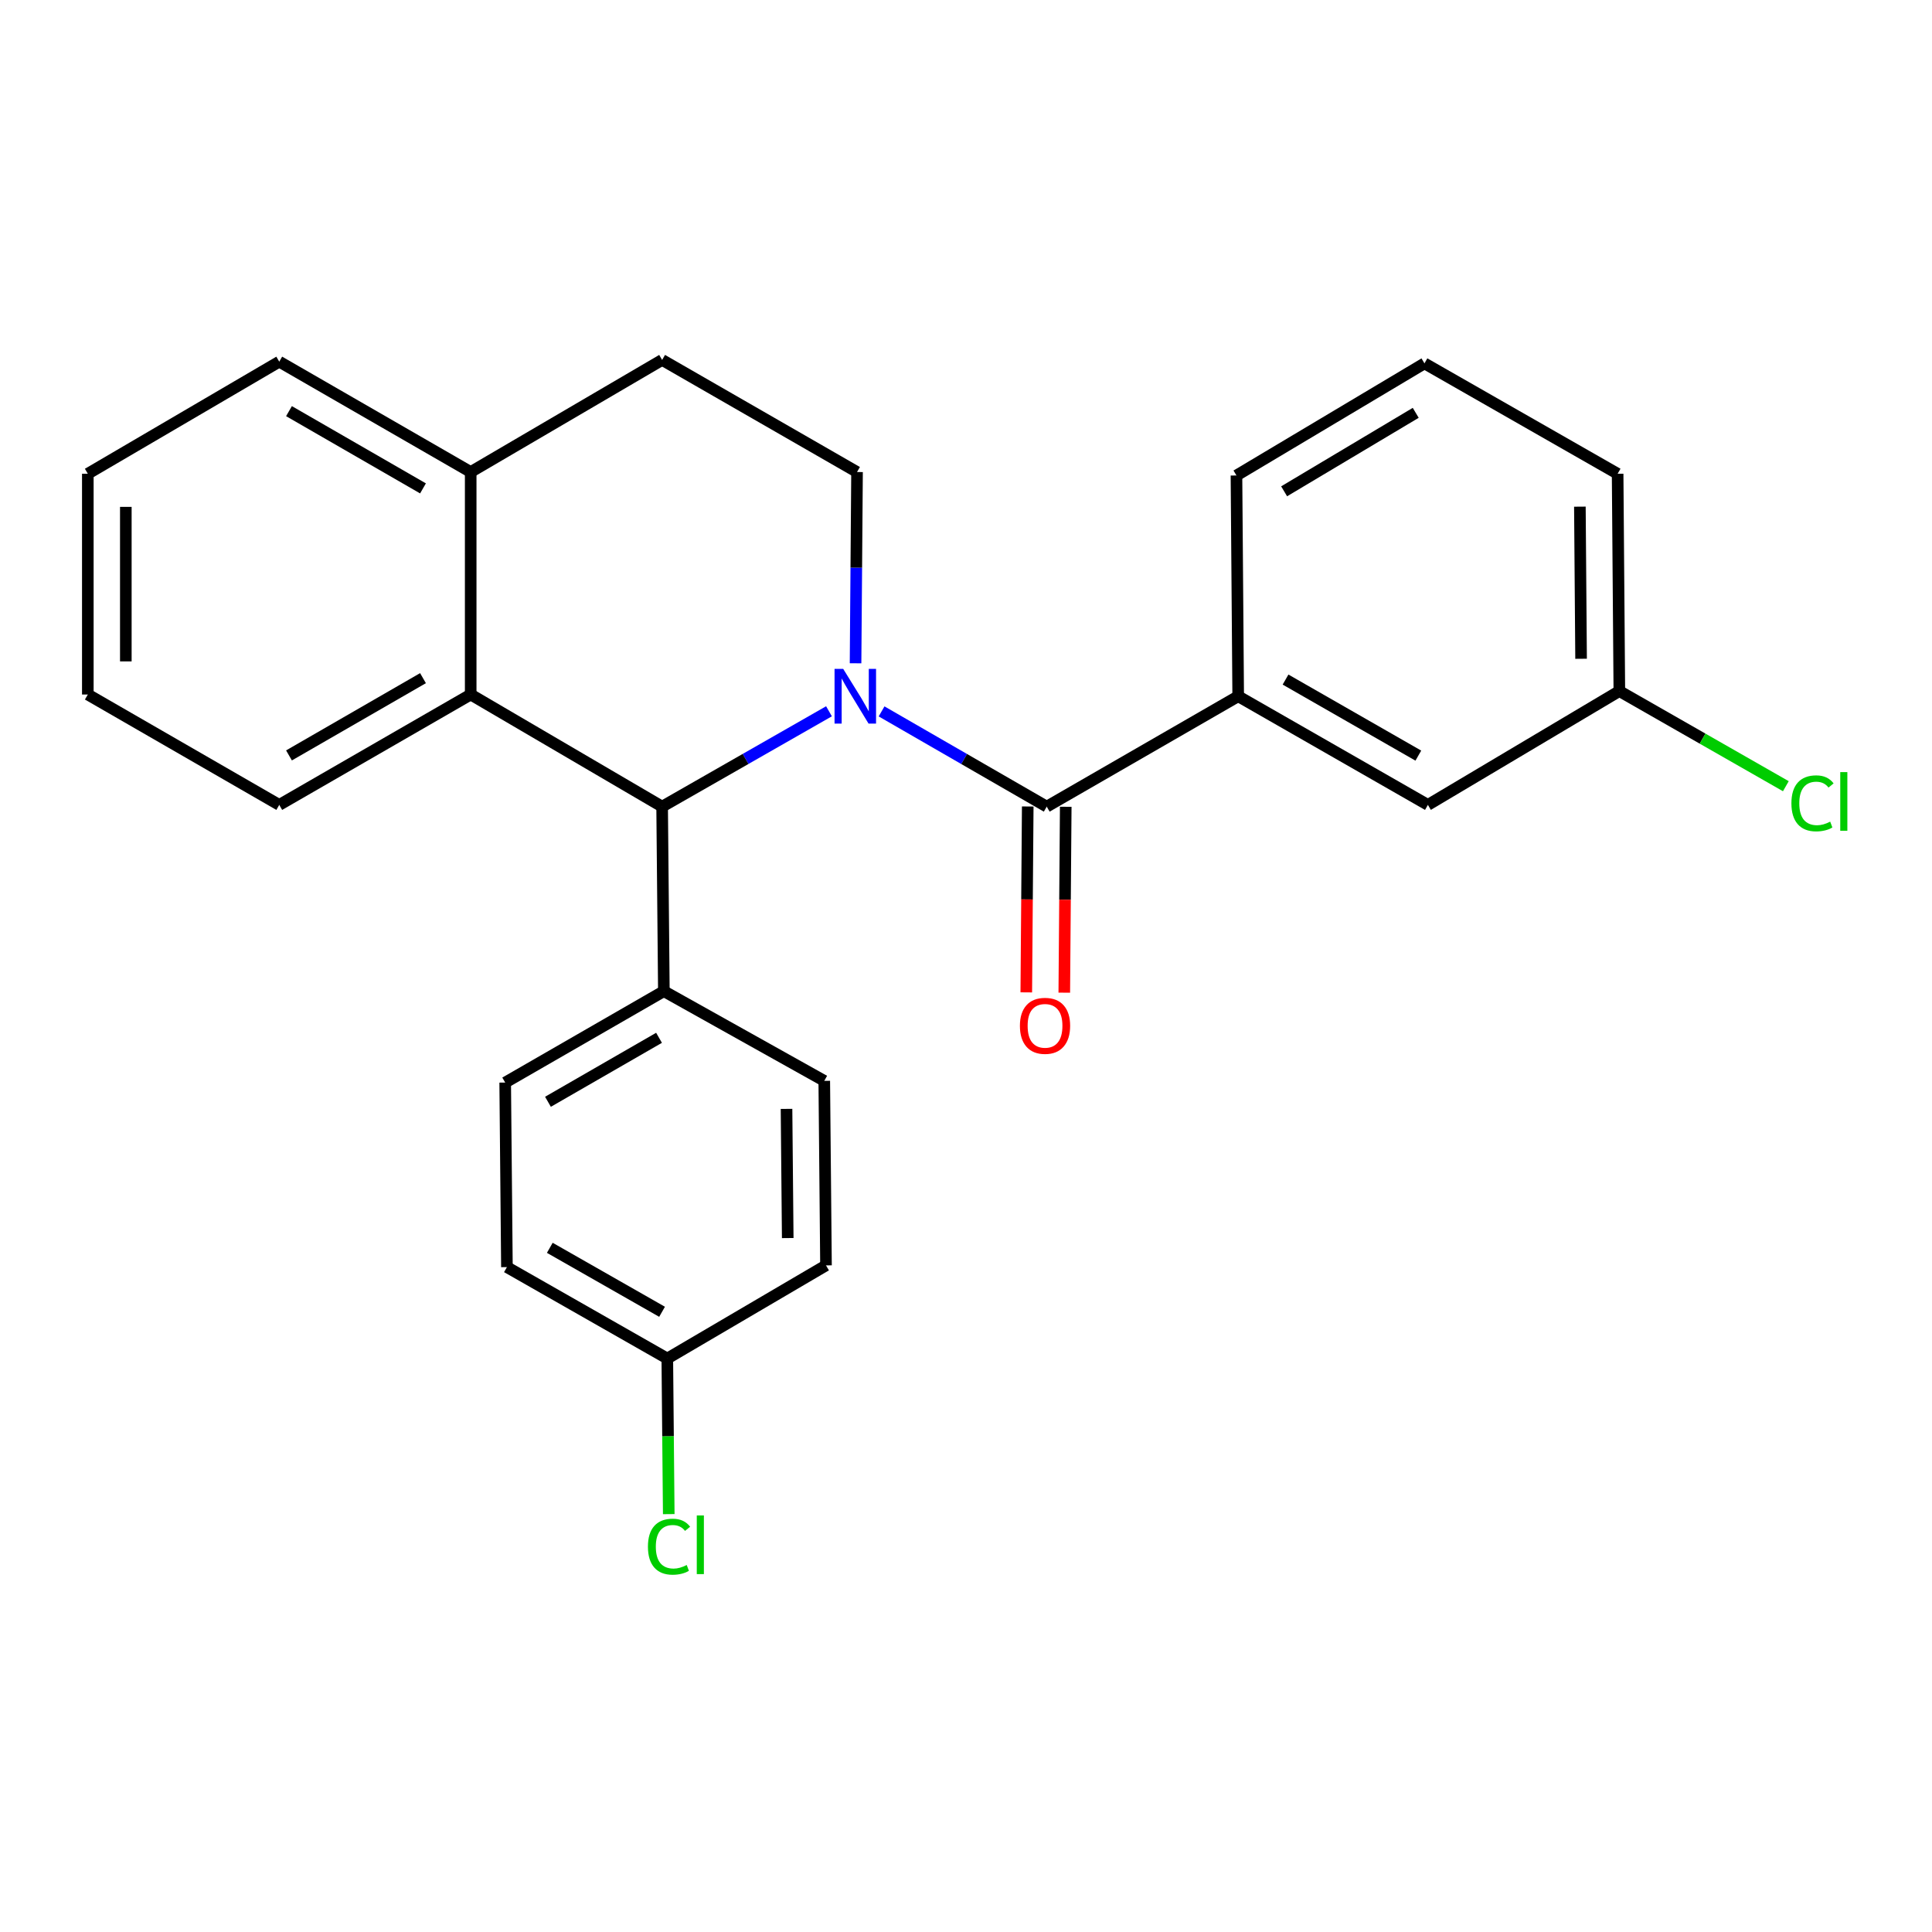 <?xml version='1.0' encoding='iso-8859-1'?>
<svg version='1.1' baseProfile='full'
              xmlns='http://www.w3.org/2000/svg'
                      xmlns:rdkit='http://www.rdkit.org/xml'
                      xmlns:xlink='http://www.w3.org/1999/xlink'
                  xml:space='preserve'
width='1000px' height='1000px' viewBox='0 0 1000 1000'>
<!-- END OF HEADER -->
<rect style='opacity:1.0;fill:#FFFFFF;stroke:none' width='1000' height='1000' x='0' y='0'> </rect>
<path class='bond-0' d='M 45.455,245.214 L 45.455,359.481' style='fill:none;fill-rule:evenodd;stroke:#000000;stroke-width:6px;stroke-linecap:butt;stroke-linejoin:miter;stroke-opacity:1' />
<path class='bond-0' d='M 65.126,262.354 L 65.126,342.341' style='fill:none;fill-rule:evenodd;stroke:#000000;stroke-width:6px;stroke-linecap:butt;stroke-linejoin:miter;stroke-opacity:1' />
<path class='bond-1' d='M 45.455,245.214 L 144.542,187.195' style='fill:none;fill-rule:evenodd;stroke:#000000;stroke-width:6px;stroke-linecap:butt;stroke-linejoin:miter;stroke-opacity:1' />
<path class='bond-2' d='M 45.455,359.481 L 144.542,416.615' style='fill:none;fill-rule:evenodd;stroke:#000000;stroke-width:6px;stroke-linecap:butt;stroke-linejoin:miter;stroke-opacity:1' />
<path class='bond-3' d='M 144.542,416.615 L 243.63,359.481' style='fill:none;fill-rule:evenodd;stroke:#000000;stroke-width:6px;stroke-linecap:butt;stroke-linejoin:miter;stroke-opacity:1' />
<path class='bond-3' d='M 149.579,391.004 L 218.941,351.01' style='fill:none;fill-rule:evenodd;stroke:#000000;stroke-width:6px;stroke-linecap:butt;stroke-linejoin:miter;stroke-opacity:1' />
<path class='bond-4' d='M 144.542,187.195 L 243.63,244.318' style='fill:none;fill-rule:evenodd;stroke:#000000;stroke-width:6px;stroke-linecap:butt;stroke-linejoin:miter;stroke-opacity:1' />
<path class='bond-4' d='M 149.581,212.806 L 218.942,252.791' style='fill:none;fill-rule:evenodd;stroke:#000000;stroke-width:6px;stroke-linecap:butt;stroke-linejoin:miter;stroke-opacity:1' />
<path class='bond-5' d='M 243.63,244.318 L 243.63,359.481' style='fill:none;fill-rule:evenodd;stroke:#000000;stroke-width:6px;stroke-linecap:butt;stroke-linejoin:miter;stroke-opacity:1' />
<path class='bond-6' d='M 243.63,244.318 L 342.718,186.299' style='fill:none;fill-rule:evenodd;stroke:#000000;stroke-width:6px;stroke-linecap:butt;stroke-linejoin:miter;stroke-opacity:1' />
<path class='bond-7' d='M 243.63,359.481 L 342.718,417.511' style='fill:none;fill-rule:evenodd;stroke:#000000;stroke-width:6px;stroke-linecap:butt;stroke-linejoin:miter;stroke-opacity:1' />
<path class='bond-8' d='M 429.082,368.16 L 385.9,392.835' style='fill:none;fill-rule:evenodd;stroke:#0000FF;stroke-width:6px;stroke-linecap:butt;stroke-linejoin:miter;stroke-opacity:1' />
<path class='bond-8' d='M 385.9,392.835 L 342.718,417.511' style='fill:none;fill-rule:evenodd;stroke:#000000;stroke-width:6px;stroke-linecap:butt;stroke-linejoin:miter;stroke-opacity:1' />
<path class='bond-9' d='M 442.833,343.316 L 443.215,293.817' style='fill:none;fill-rule:evenodd;stroke:#0000FF;stroke-width:6px;stroke-linecap:butt;stroke-linejoin:miter;stroke-opacity:1' />
<path class='bond-9' d='M 443.215,293.817 L 443.598,244.318' style='fill:none;fill-rule:evenodd;stroke:#000000;stroke-width:6px;stroke-linecap:butt;stroke-linejoin:miter;stroke-opacity:1' />
<path class='bond-10' d='M 456.301,368.219 L 499.045,392.865' style='fill:none;fill-rule:evenodd;stroke:#0000FF;stroke-width:6px;stroke-linecap:butt;stroke-linejoin:miter;stroke-opacity:1' />
<path class='bond-10' d='M 499.045,392.865 L 541.789,417.511' style='fill:none;fill-rule:evenodd;stroke:#000000;stroke-width:6px;stroke-linecap:butt;stroke-linejoin:miter;stroke-opacity:1' />
<path class='bond-11' d='M 443.598,244.318 L 342.718,186.299' style='fill:none;fill-rule:evenodd;stroke:#000000;stroke-width:6px;stroke-linecap:butt;stroke-linejoin:miter;stroke-opacity:1' />
<path class='bond-12' d='M 531.954,417.434 L 531.578,465.542' style='fill:none;fill-rule:evenodd;stroke:#000000;stroke-width:6px;stroke-linecap:butt;stroke-linejoin:miter;stroke-opacity:1' />
<path class='bond-12' d='M 531.578,465.542 L 531.203,513.651' style='fill:none;fill-rule:evenodd;stroke:#FF0000;stroke-width:6px;stroke-linecap:butt;stroke-linejoin:miter;stroke-opacity:1' />
<path class='bond-12' d='M 551.624,417.588 L 551.249,465.696' style='fill:none;fill-rule:evenodd;stroke:#000000;stroke-width:6px;stroke-linecap:butt;stroke-linejoin:miter;stroke-opacity:1' />
<path class='bond-12' d='M 551.249,465.696 L 550.873,513.804' style='fill:none;fill-rule:evenodd;stroke:#FF0000;stroke-width:6px;stroke-linecap:butt;stroke-linejoin:miter;stroke-opacity:1' />
<path class='bond-13' d='M 541.789,417.511 L 640.888,360.377' style='fill:none;fill-rule:evenodd;stroke:#000000;stroke-width:6px;stroke-linecap:butt;stroke-linejoin:miter;stroke-opacity:1' />
<path class='bond-14' d='M 342.718,417.511 L 343.614,513.025' style='fill:none;fill-rule:evenodd;stroke:#000000;stroke-width:6px;stroke-linecap:butt;stroke-linejoin:miter;stroke-opacity:1' />
<path class='bond-15' d='M 640.888,360.377 L 739.079,416.615' style='fill:none;fill-rule:evenodd;stroke:#000000;stroke-width:6px;stroke-linecap:butt;stroke-linejoin:miter;stroke-opacity:1' />
<path class='bond-15' d='M 665.393,351.743 L 734.127,391.109' style='fill:none;fill-rule:evenodd;stroke:#000000;stroke-width:6px;stroke-linecap:butt;stroke-linejoin:miter;stroke-opacity:1' />
<path class='bond-16' d='M 640.888,360.377 L 639.992,246.11' style='fill:none;fill-rule:evenodd;stroke:#000000;stroke-width:6px;stroke-linecap:butt;stroke-linejoin:miter;stroke-opacity:1' />
<path class='bond-17' d='M 343.614,513.025 L 261.487,560.334' style='fill:none;fill-rule:evenodd;stroke:#000000;stroke-width:6px;stroke-linecap:butt;stroke-linejoin:miter;stroke-opacity:1' />
<path class='bond-17' d='M 341.114,537.167 L 283.625,570.283' style='fill:none;fill-rule:evenodd;stroke:#000000;stroke-width:6px;stroke-linecap:butt;stroke-linejoin:miter;stroke-opacity:1' />
<path class='bond-18' d='M 343.614,513.025 L 426.637,559.449' style='fill:none;fill-rule:evenodd;stroke:#000000;stroke-width:6px;stroke-linecap:butt;stroke-linejoin:miter;stroke-opacity:1' />
<path class='bond-19' d='M 261.487,560.334 L 262.383,655.859' style='fill:none;fill-rule:evenodd;stroke:#000000;stroke-width:6px;stroke-linecap:butt;stroke-linejoin:miter;stroke-opacity:1' />
<path class='bond-20' d='M 262.383,655.859 L 345.395,703.168' style='fill:none;fill-rule:evenodd;stroke:#000000;stroke-width:6px;stroke-linecap:butt;stroke-linejoin:miter;stroke-opacity:1' />
<path class='bond-20' d='M 284.575,645.865 L 342.683,678.981' style='fill:none;fill-rule:evenodd;stroke:#000000;stroke-width:6px;stroke-linecap:butt;stroke-linejoin:miter;stroke-opacity:1' />
<path class='bond-21' d='M 345.395,703.168 L 427.533,654.963' style='fill:none;fill-rule:evenodd;stroke:#000000;stroke-width:6px;stroke-linecap:butt;stroke-linejoin:miter;stroke-opacity:1' />
<path class='bond-22' d='M 345.395,703.168 L 345.769,743.438' style='fill:none;fill-rule:evenodd;stroke:#000000;stroke-width:6px;stroke-linecap:butt;stroke-linejoin:miter;stroke-opacity:1' />
<path class='bond-22' d='M 345.769,743.438 L 346.144,783.708' style='fill:none;fill-rule:evenodd;stroke:#00CC00;stroke-width:6px;stroke-linecap:butt;stroke-linejoin:miter;stroke-opacity:1' />
<path class='bond-23' d='M 427.533,654.963 L 426.637,559.449' style='fill:none;fill-rule:evenodd;stroke:#000000;stroke-width:6px;stroke-linecap:butt;stroke-linejoin:miter;stroke-opacity:1' />
<path class='bond-23' d='M 407.728,640.82 L 407.101,573.96' style='fill:none;fill-rule:evenodd;stroke:#000000;stroke-width:6px;stroke-linecap:butt;stroke-linejoin:miter;stroke-opacity:1' />
<path class='bond-24' d='M 739.079,416.615 L 838.167,357.7' style='fill:none;fill-rule:evenodd;stroke:#000000;stroke-width:6px;stroke-linecap:butt;stroke-linejoin:miter;stroke-opacity:1' />
<path class='bond-25' d='M 639.992,246.11 L 737.298,188.08' style='fill:none;fill-rule:evenodd;stroke:#000000;stroke-width:6px;stroke-linecap:butt;stroke-linejoin:miter;stroke-opacity:1' />
<path class='bond-25' d='M 664.663,254.301 L 732.777,213.68' style='fill:none;fill-rule:evenodd;stroke:#000000;stroke-width:6px;stroke-linecap:butt;stroke-linejoin:miter;stroke-opacity:1' />
<path class='bond-26' d='M 838.167,357.7 L 837.282,245.214' style='fill:none;fill-rule:evenodd;stroke:#000000;stroke-width:6px;stroke-linecap:butt;stroke-linejoin:miter;stroke-opacity:1' />
<path class='bond-26' d='M 818.364,340.982 L 817.744,262.242' style='fill:none;fill-rule:evenodd;stroke:#000000;stroke-width:6px;stroke-linecap:butt;stroke-linejoin:miter;stroke-opacity:1' />
<path class='bond-27' d='M 838.167,357.7 L 881.259,382.319' style='fill:none;fill-rule:evenodd;stroke:#000000;stroke-width:6px;stroke-linecap:butt;stroke-linejoin:miter;stroke-opacity:1' />
<path class='bond-27' d='M 881.259,382.319 L 924.352,406.939' style='fill:none;fill-rule:evenodd;stroke:#00CC00;stroke-width:6px;stroke-linecap:butt;stroke-linejoin:miter;stroke-opacity:1' />
<path class='bond-28' d='M 737.298,188.08 L 837.282,245.214' style='fill:none;fill-rule:evenodd;stroke:#000000;stroke-width:6px;stroke-linecap:butt;stroke-linejoin:miter;stroke-opacity:1' />
<path  class='atom-6' d='M 436.441 346.217
L 445.721 361.217
Q 446.641 362.697, 448.121 365.377
Q 449.601 368.057, 449.681 368.217
L 449.681 346.217
L 453.441 346.217
L 453.441 374.537
L 449.561 374.537
L 439.601 358.137
Q 438.441 356.217, 437.201 354.017
Q 436.001 351.817, 435.641 351.137
L 435.641 374.537
L 431.961 374.537
L 431.961 346.217
L 436.441 346.217
' fill='#0000FF'/>
<path  class='atom-10' d='M 527.904 530.962
Q 527.904 524.162, 531.264 520.362
Q 534.624 516.562, 540.904 516.562
Q 547.184 516.562, 550.544 520.362
Q 553.904 524.162, 553.904 530.962
Q 553.904 537.842, 550.504 541.762
Q 547.104 545.642, 540.904 545.642
Q 534.664 545.642, 531.264 541.762
Q 527.904 537.882, 527.904 530.962
M 540.904 542.442
Q 545.224 542.442, 547.544 539.562
Q 549.904 536.642, 549.904 530.962
Q 549.904 525.402, 547.544 522.602
Q 545.224 519.762, 540.904 519.762
Q 536.584 519.762, 534.224 522.562
Q 531.904 525.362, 531.904 530.962
Q 531.904 536.682, 534.224 539.562
Q 536.584 542.442, 540.904 542.442
' fill='#FF0000'/>
<path  class='atom-19' d='M 335.371 800.558
Q 335.371 793.518, 338.651 789.838
Q 341.971 786.118, 348.251 786.118
Q 354.091 786.118, 357.211 790.238
L 354.571 792.398
Q 352.291 789.398, 348.251 789.398
Q 343.971 789.398, 341.691 792.278
Q 339.451 795.118, 339.451 800.558
Q 339.451 806.158, 341.771 809.038
Q 344.131 811.918, 348.691 811.918
Q 351.811 811.918, 355.451 810.038
L 356.571 813.038
Q 355.091 813.998, 352.851 814.558
Q 350.611 815.118, 348.131 815.118
Q 341.971 815.118, 338.651 811.358
Q 335.371 807.598, 335.371 800.558
' fill='#00CC00'/>
<path  class='atom-19' d='M 360.651 784.398
L 364.331 784.398
L 364.331 814.758
L 360.651 814.758
L 360.651 784.398
' fill='#00CC00'/>
<path  class='atom-25' d='M 927.231 415.803
Q 927.231 408.763, 930.511 405.083
Q 933.831 401.363, 940.111 401.363
Q 945.951 401.363, 949.071 405.483
L 946.431 407.643
Q 944.151 404.643, 940.111 404.643
Q 935.831 404.643, 933.551 407.523
Q 931.311 410.363, 931.311 415.803
Q 931.311 421.403, 933.631 424.283
Q 935.991 427.163, 940.551 427.163
Q 943.671 427.163, 947.311 425.283
L 948.431 428.283
Q 946.951 429.243, 944.711 429.803
Q 942.471 430.363, 939.991 430.363
Q 933.831 430.363, 930.511 426.603
Q 927.231 422.843, 927.231 415.803
' fill='#00CC00'/>
<path  class='atom-25' d='M 952.511 399.643
L 956.191 399.643
L 956.191 430.003
L 952.511 430.003
L 952.511 399.643
' fill='#00CC00'/>
</svg>
